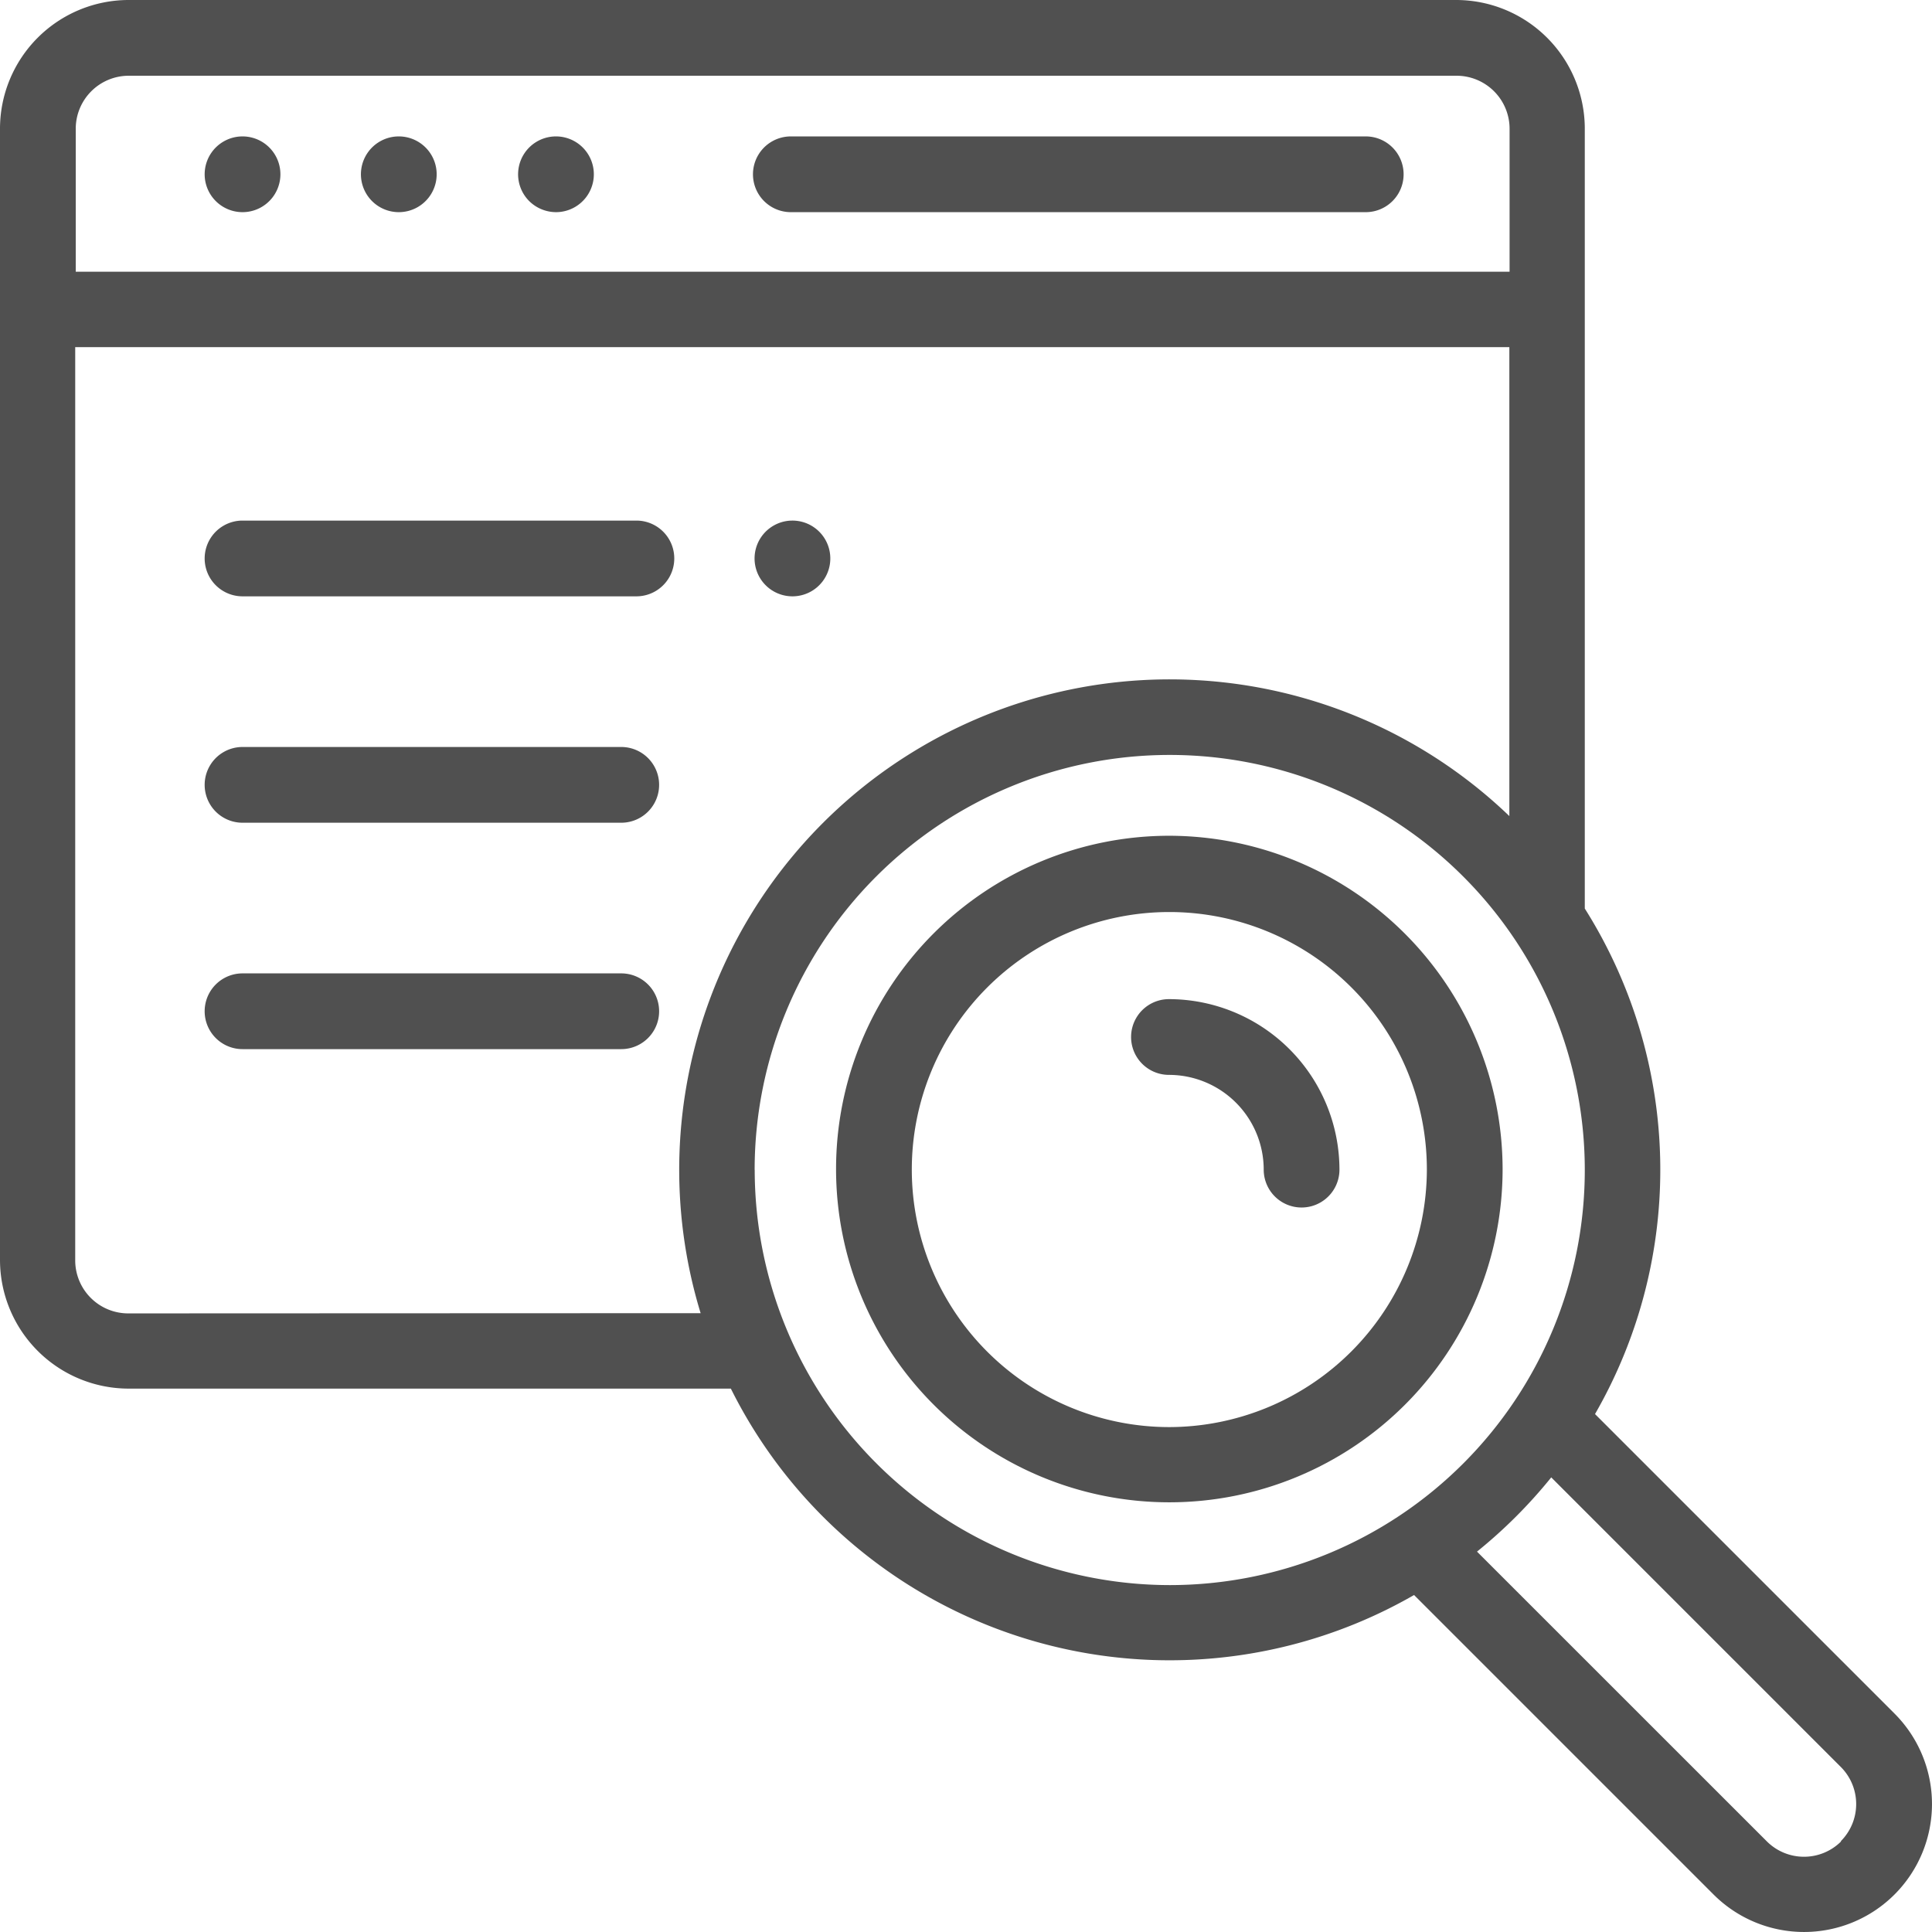 <svg xmlns="http://www.w3.org/2000/svg" width="25.507" height="25.506" viewBox="0 0 25.507 25.506"><defs><style>.a{fill:#505050;}</style></defs><g transform="translate(0 -0.5)"><path class="a" d="M59.7,138.5H54.5a.5.5,0,0,0,0,1h5.2a.5.5,0,0,0,0-1Zm0,0" transform="translate(-51.298 -131.127)"/><path class="a" d="M200.5,139.5a.5.5,0,1,0-.354-.147A.5.5,0,0,0,200.5,139.5Zm0,0" transform="translate(-190.038 -131.127)"/><path class="a" d="M59.5,198.5h-5a.5.5,0,0,0,0,1h5a.5.5,0,0,0,0-1Zm0,0" transform="translate(-51.298 -188.138)"/><path class="a" d="M59.5,258.5h-5a.5.5,0,0,0,0,1h5a.5.5,0,0,0,0-1Zm0,0" transform="translate(-51.298 -245.149)"/><path class="a" d="M54.5,37.5a.5.5,0,1,0-.354-.147A.5.5,0,0,0,54.5,37.5Zm0,0" transform="translate(-51.298 -34.199)"/><path class="a" d="M96.172,37.5a.5.5,0,1,0-.354-.147A.5.5,0,0,0,96.172,37.5Zm0,0" transform="translate(-90.907 -34.199)"/><path class="a" d="M137.828,37.5a.5.5,0,1,0-.354-.147A.506.506,0,0,0,137.828,37.5Zm0,0" transform="translate(-130.488 -34.199)"/><path class="a" d="M200.5,37.5h7.59a.5.5,0,1,0,0-1H200.5a.5.5,0,1,0,0,1Zm0,0" transform="translate(-190.059 -34.199)"/><path class="a" d="M226.408,222.5a4.4,4.4,0,1,0,4.4,4.4A4.409,4.409,0,0,0,226.408,222.5Zm0,7.807a3.4,3.4,0,1,1,3.4-3.4A3.407,3.407,0,0,1,226.408,230.307Zm0,0" transform="translate(-210.97 -210.966)"/><path class="a" d="M25.012,23.123l-3.954-3.954a6.465,6.465,0,0,0-.135-6.674V2.194A1.7,1.7,0,0,0,19.23.5H1.693A1.7,1.7,0,0,0,0,2.194V17.139a1.7,1.7,0,0,0,1.694,1.694H9.649a6.472,6.472,0,0,0,9.02,2.725l3.954,3.954a1.689,1.689,0,1,0,2.389-2.389ZM1.693,1.5H19.23a.7.7,0,0,1,.7.7V4.087H1V2.194A.7.7,0,0,1,1.693,1.5Zm0,16.34a.7.7,0,0,1-.7-.7V5.083H19.927v6.191A6.475,6.475,0,0,0,9.25,17.837Zm8.27-1.893a5.48,5.48,0,1,1,5.48,5.48A5.486,5.486,0,0,1,9.964,15.944Zm14.344,8.864a.694.694,0,0,1-.98,0L19.5,20.985a6.533,6.533,0,0,0,.98-.98l3.823,3.823a.693.693,0,0,1,0,.98Zm0,0" transform="translate(0)"/><path class="a" d="M300.5,265.5a.5.5,0,1,0,0,1,1.252,1.252,0,0,1,1.251,1.251.5.5,0,1,0,1,0A2.254,2.254,0,0,0,300.5,265.5Zm0,0" transform="translate(-285.067 -251.809)"/></g></svg>